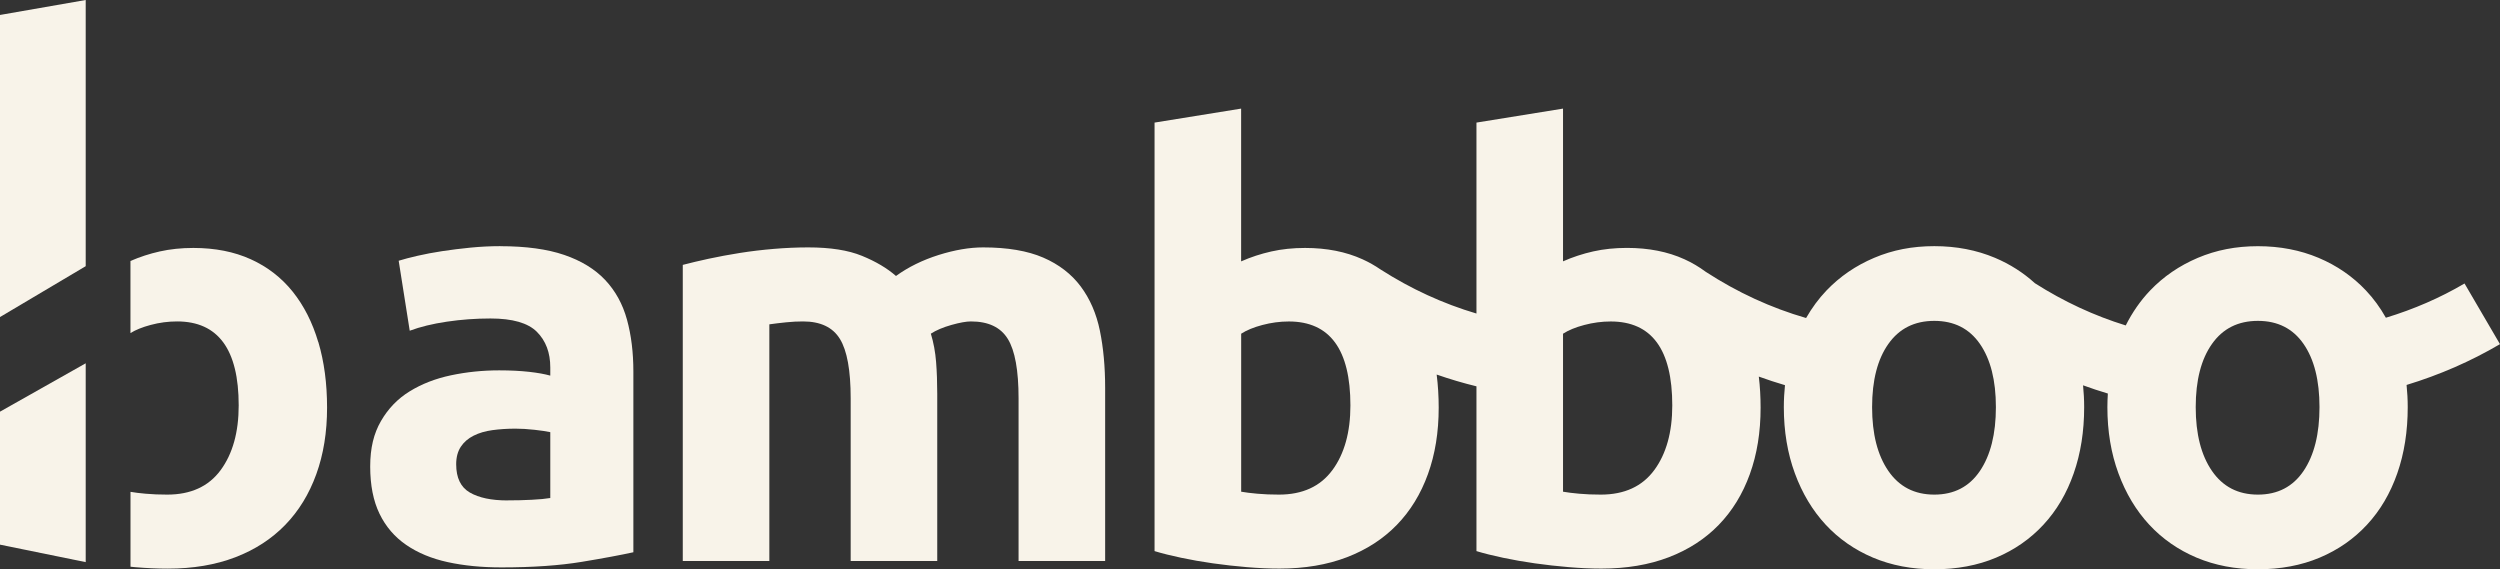 <svg xmlns="http://www.w3.org/2000/svg" width="224" height="51" viewBox="0 0 224 51" fill="none"><rect x="0" y="0" width="224" height="51" fill="#333333" stroke="none"/><g clip-path="url(#clip0_476_930)"><path d="M44.831 22.059C47.122 22.059 49.03 22.32 50.555 22.841C52.08 23.362 53.304 24.111 54.224 25.087C55.143 26.063 55.794 27.245 56.177 28.639C56.56 30.033 56.75 31.584 56.75 33.287V49.482C55.637 49.726 54.096 50.016 52.117 50.343C50.139 50.669 47.745 50.839 44.934 50.839C43.165 50.839 41.558 50.682 40.12 50.367C38.677 50.053 37.441 49.54 36.398 48.825C35.355 48.109 34.559 47.179 34.003 46.029C33.447 44.88 33.17 43.469 33.17 41.798C33.17 40.128 33.492 38.837 34.135 37.725C34.778 36.612 35.635 35.723 36.711 35.062C37.787 34.4 39.019 33.92 40.408 33.627C41.797 33.333 43.235 33.184 44.727 33.184C45.733 33.184 46.627 33.23 47.407 33.316C48.185 33.403 48.82 33.519 49.306 33.656V32.923C49.306 31.6 48.907 30.537 48.107 29.735C47.308 28.933 45.919 28.536 43.944 28.536C42.626 28.536 41.323 28.631 40.041 28.821C38.755 29.011 37.647 29.284 36.711 29.632L35.722 23.362C36.171 23.221 36.736 23.077 37.412 22.919C38.088 22.762 38.825 22.626 39.625 22.502C40.425 22.382 41.265 22.274 42.151 22.188C43.038 22.101 43.928 22.055 44.831 22.055V22.059ZM45.453 44.834C46.215 44.834 46.945 44.817 47.641 44.78C48.334 44.747 48.89 44.693 49.306 44.623V38.722C48.993 38.651 48.528 38.581 47.901 38.511C47.275 38.44 46.702 38.407 46.182 38.407C45.453 38.407 44.769 38.453 44.126 38.54C43.483 38.627 42.918 38.792 42.436 39.036C41.95 39.28 41.566 39.611 41.29 40.028C41.014 40.446 40.874 40.967 40.874 41.596C40.874 42.816 41.282 43.66 42.098 44.131C42.914 44.602 44.031 44.838 45.457 44.838L45.453 44.834Z" fill="#F8F3E9"></path><path d="M76.221 35.694C76.221 33.188 75.899 31.41 75.256 30.368C74.613 29.321 73.513 28.8 71.951 28.8C71.464 28.8 70.961 28.825 70.442 28.879C69.923 28.933 69.416 28.991 68.933 29.061V50.268H61.177V23.734C61.836 23.56 62.607 23.378 63.493 23.184C64.379 22.994 65.315 22.82 66.304 22.663C67.293 22.506 68.307 22.386 69.35 22.299C70.393 22.212 71.415 22.167 72.42 22.167C74.399 22.167 76.002 22.419 77.234 22.924C78.467 23.428 79.481 24.028 80.28 24.727C81.389 23.924 82.667 23.3 84.105 22.845C85.543 22.394 86.871 22.167 88.087 22.167C90.271 22.167 92.068 22.473 93.474 23.081C94.879 23.689 96 24.553 96.833 25.666C97.665 26.782 98.238 28.105 98.551 29.636C98.865 31.17 99.021 32.874 99.021 34.755V50.268H91.264V35.694C91.264 33.188 90.943 31.41 90.3 30.368C89.657 29.321 88.556 28.8 86.994 28.8C86.578 28.8 85.997 28.904 85.251 29.114C84.505 29.325 83.887 29.586 83.404 29.896C83.648 30.698 83.804 31.542 83.874 32.431C83.944 33.32 83.977 34.267 83.977 35.276V50.268H76.221V35.694Z" fill="#F8F3E9"></path><path d="M0 36.885V48.8L7.679 50.367V32.551L0 36.885Z" fill="#F8F3E9"></path><path d="M7.679 23.85V0L0 1.34V28.407L7.679 23.85Z" fill="#F8F3E9"></path><path d="M28.517 30.653C27.998 28.895 27.231 27.39 26.226 26.133C25.22 24.88 23.971 23.912 22.479 23.234C20.987 22.555 19.268 22.216 17.327 22.216C16.251 22.216 15.246 22.32 14.306 22.531C13.403 22.733 12.53 23.019 11.689 23.383V29.842C12.163 29.553 12.765 29.309 13.498 29.114C14.277 28.904 15.069 28.8 15.868 28.8C19.545 28.8 21.387 31.306 21.387 36.323C21.387 38.726 20.847 40.657 19.771 42.121C18.695 43.585 17.096 44.317 14.982 44.317C14.285 44.317 13.647 44.292 13.057 44.238C12.509 44.189 12.06 44.135 11.693 44.069V50.777C11.829 50.789 11.961 50.806 12.097 50.818C13.119 50.905 14.1 50.95 15.04 50.95C17.294 50.95 19.31 50.611 21.078 49.933C22.846 49.255 24.338 48.287 25.554 47.034C26.77 45.781 27.697 44.267 28.34 42.489C28.983 40.715 29.305 38.73 29.305 36.534C29.305 34.338 29.045 32.415 28.526 30.657L28.517 30.653Z" fill="#F8F3E9"></path><path d="M224 30.839L220.822 25.401C218.63 26.691 216.268 27.712 213.774 28.469C213.267 27.568 212.674 26.753 211.99 26.029C210.811 24.776 209.393 23.8 207.749 23.105C206.1 22.411 204.286 22.059 202.308 22.059C200.33 22.059 198.57 22.407 196.921 23.105C195.273 23.804 193.851 24.776 192.651 26.029C191.786 26.935 191.06 27.981 190.467 29.16C187.648 28.291 184.919 27.026 182.327 25.376C181.292 24.433 180.101 23.672 178.753 23.101C177.105 22.407 175.291 22.055 173.313 22.055C171.334 22.055 169.574 22.402 167.926 23.101C166.277 23.8 164.855 24.772 163.656 26.025C162.955 26.757 162.349 27.584 161.826 28.494C158.702 27.593 155.681 26.207 152.828 24.35C152.243 23.916 151.613 23.54 150.928 23.23C149.436 22.551 147.718 22.212 145.776 22.212C144.701 22.212 143.695 22.316 142.755 22.526C141.82 22.737 140.917 23.031 140.047 23.416V9.731L132.291 10.984V28.093C129.307 27.212 126.421 25.889 123.689 24.139C123.19 23.796 122.658 23.494 122.086 23.234C120.593 22.555 118.875 22.216 116.934 22.216C115.858 22.216 114.852 22.32 113.912 22.531C112.977 22.741 112.074 23.035 111.205 23.42V9.731L103.448 10.984V49.379C104.14 49.59 104.94 49.788 105.842 49.978C106.745 50.169 107.689 50.334 108.678 50.475C109.667 50.615 110.673 50.727 111.699 50.814C112.721 50.901 113.702 50.946 114.642 50.946C116.896 50.946 118.912 50.607 120.68 49.929C122.448 49.251 123.94 48.283 125.156 47.03C126.372 45.777 127.299 44.263 127.942 42.485C128.585 40.711 128.907 38.725 128.907 36.529C128.907 35.496 128.845 34.507 128.725 33.56C129.9 33.97 131.087 34.321 132.291 34.615V49.379C132.983 49.59 133.783 49.788 134.685 49.978C135.588 50.169 136.532 50.334 137.521 50.475C138.51 50.615 139.516 50.727 140.542 50.814C141.564 50.901 142.545 50.946 143.485 50.946C145.739 50.946 147.755 50.607 149.523 49.929C151.291 49.251 152.783 48.283 153.999 47.03C155.215 45.777 156.142 44.263 156.785 42.485C157.428 40.711 157.75 38.725 157.75 36.529C157.75 35.558 157.696 34.631 157.589 33.742C158.364 34.023 159.147 34.28 159.934 34.511C159.868 35.148 159.831 35.806 159.831 36.48C159.831 38.639 160.161 40.615 160.82 42.41C161.48 44.205 162.399 45.735 163.578 47.009C164.756 48.279 166.17 49.263 167.819 49.962C169.467 50.657 171.297 51.008 173.313 51.008C175.328 51.008 177.208 50.661 178.856 49.962C180.505 49.267 181.919 48.283 183.097 47.009C184.276 45.739 185.179 44.205 185.805 42.41C186.432 40.615 186.741 38.643 186.741 36.48C186.741 35.81 186.704 35.157 186.642 34.524C187.376 34.793 188.117 35.037 188.863 35.26C188.839 35.661 188.822 36.066 188.822 36.48C188.822 38.639 189.152 40.615 189.811 42.41C190.471 44.205 191.39 45.735 192.569 47.009C193.748 48.279 195.161 49.263 196.81 49.962C198.459 50.657 200.288 51.008 202.304 51.008C204.319 51.008 206.199 50.661 207.847 49.962C209.496 49.267 210.91 48.283 212.089 47.009C213.267 45.739 214.17 44.205 214.797 42.41C215.423 40.615 215.732 38.643 215.732 36.48C215.732 35.797 215.695 35.136 215.629 34.491C218.58 33.593 221.379 32.377 223.992 30.839H224ZM119.382 42.121C118.306 43.585 116.707 44.317 114.592 44.317C113.896 44.317 113.257 44.292 112.668 44.238C112.078 44.184 111.592 44.127 111.209 44.056V29.9C111.695 29.586 112.33 29.325 113.109 29.119C113.888 28.912 114.679 28.804 115.479 28.804C119.155 28.804 120.997 31.31 120.997 36.327C120.997 38.73 120.457 40.661 119.382 42.125V42.121ZM148.22 42.121C147.145 43.585 145.546 44.317 143.431 44.317C142.735 44.317 142.096 44.292 141.506 44.238C140.917 44.184 140.431 44.127 140.047 44.056V29.9C140.534 29.586 141.168 29.325 141.947 29.119C142.726 28.912 143.518 28.804 144.317 28.804C147.994 28.804 149.836 31.31 149.836 36.327C149.836 38.73 149.296 40.661 148.22 42.125V42.121ZM177.401 42.199C176.445 43.61 175.085 44.317 173.313 44.317C171.54 44.317 170.172 43.61 169.199 42.199C168.227 40.789 167.74 38.883 167.74 36.48C167.74 34.077 168.227 32.187 169.199 30.814C170.172 29.437 171.54 28.75 173.313 28.75C175.085 28.75 176.445 29.437 177.401 30.814C178.353 32.191 178.832 34.077 178.832 36.48C178.832 38.883 178.353 40.789 177.401 42.199ZM206.397 42.199C205.44 43.61 204.08 44.317 202.308 44.317C200.536 44.317 199.167 43.61 198.195 42.199C197.222 40.789 196.736 38.883 196.736 36.48C196.736 34.077 197.222 32.187 198.195 30.814C199.167 29.437 200.536 28.75 202.308 28.75C204.08 28.75 205.44 29.437 206.397 30.814C207.349 32.191 207.827 34.077 207.827 36.48C207.827 38.883 207.349 40.789 206.397 42.199Z" fill="#F8F3E9"></path></g><defs><clipPath id="clip0_476_930"><rect width="224" height="51" fill="white"></rect></clipPath></defs></svg>